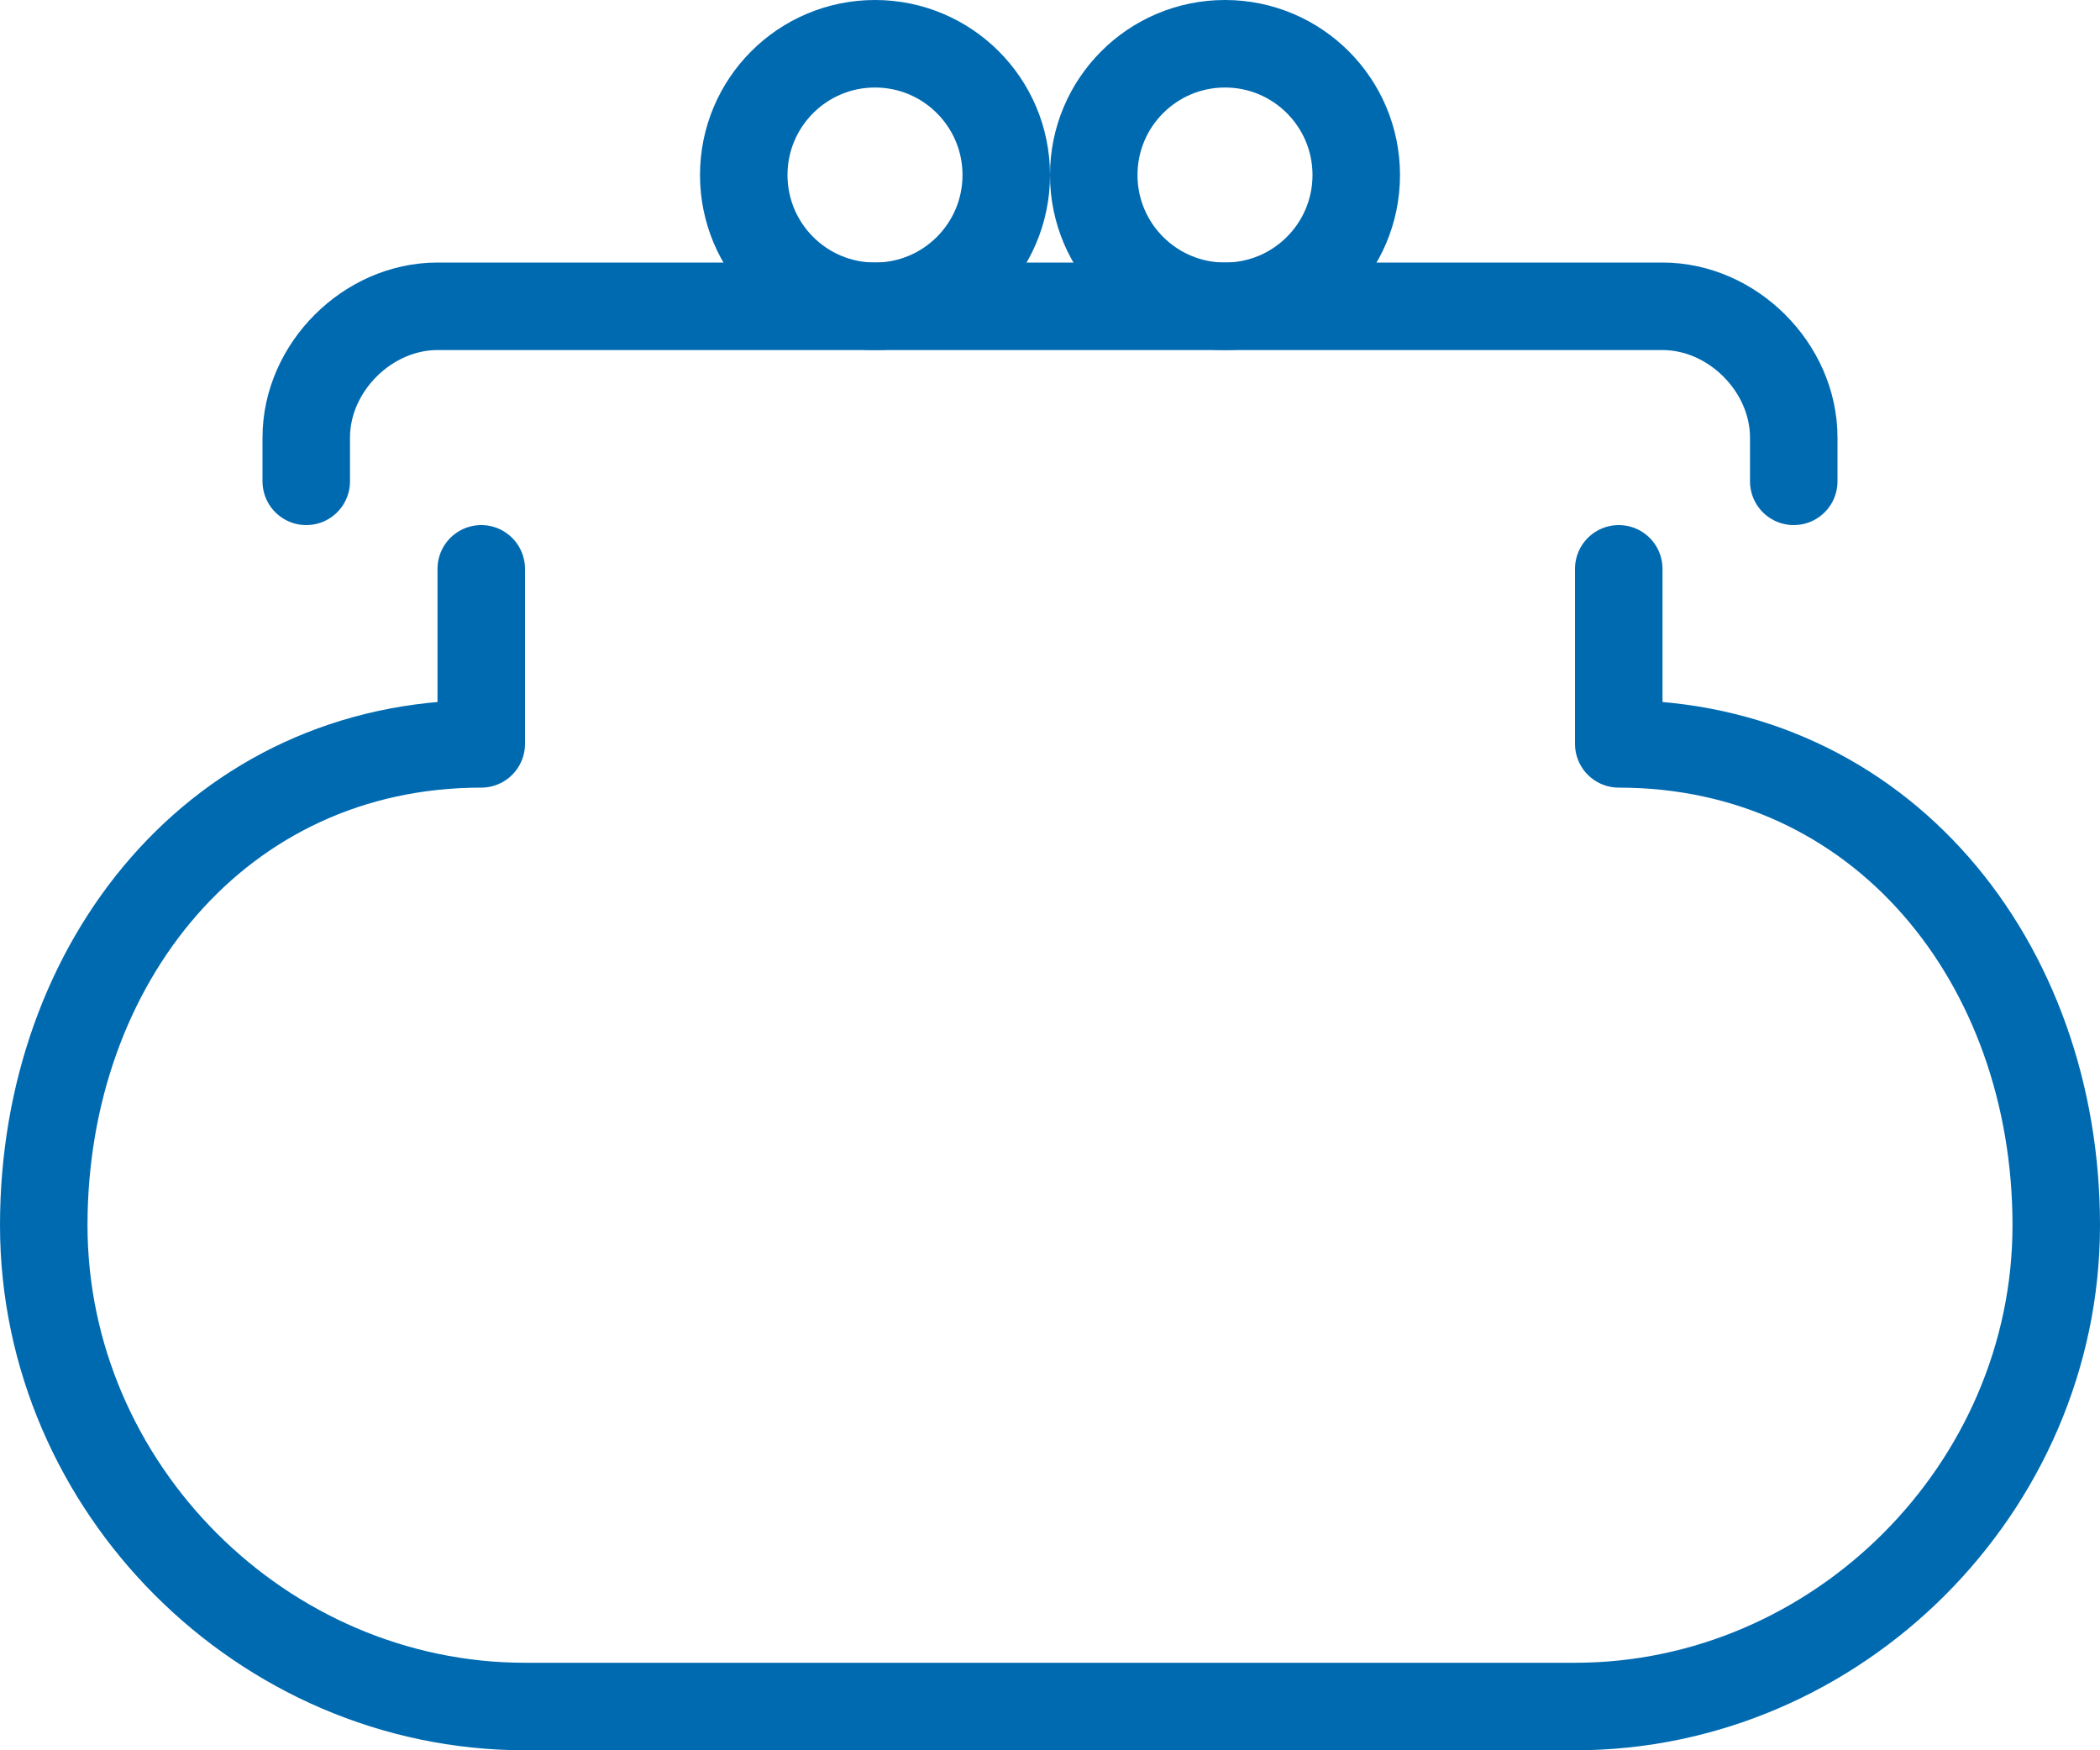 <?xml version="1.0" encoding="UTF-8"?>
<svg xmlns="http://www.w3.org/2000/svg" xmlns:xlink="http://www.w3.org/1999/xlink" version="1.1" id="Ebene_1" x="0px" y="0px" viewBox="0 0 24 20" style="enable-background:new 0 0 24 20;" xml:space="preserve">
<style type="text/css">
	.st0{fill:none;stroke:#006AB1;stroke-linecap:round;stroke-linejoin:round;stroke-miterlimit:10;}
</style>
<title>icn-tablette</title>
<desc>Created with Sketch.</desc>
<g>
	<path class="st0" d="M5.5,6.5v2c-3,0-5,2.5-5,5.5S3,19.5,6,19.5h12c3,0,5.5-2.5,5.5-5.5s-2-5.5-5-5.5v-2"></path>
	<path class="st0" d="M3.5,5.5V5c0-0.8,0.7-1.5,1.5-1.5h14c0.8,0,1.5,0.7,1.5,1.5v0.5"></path>
	<circle class="st0" cx="14" cy="2" r="1.5"></circle>
	<circle class="st0" cx="10" cy="2" r="1.5"></circle>
</g>
</svg>
